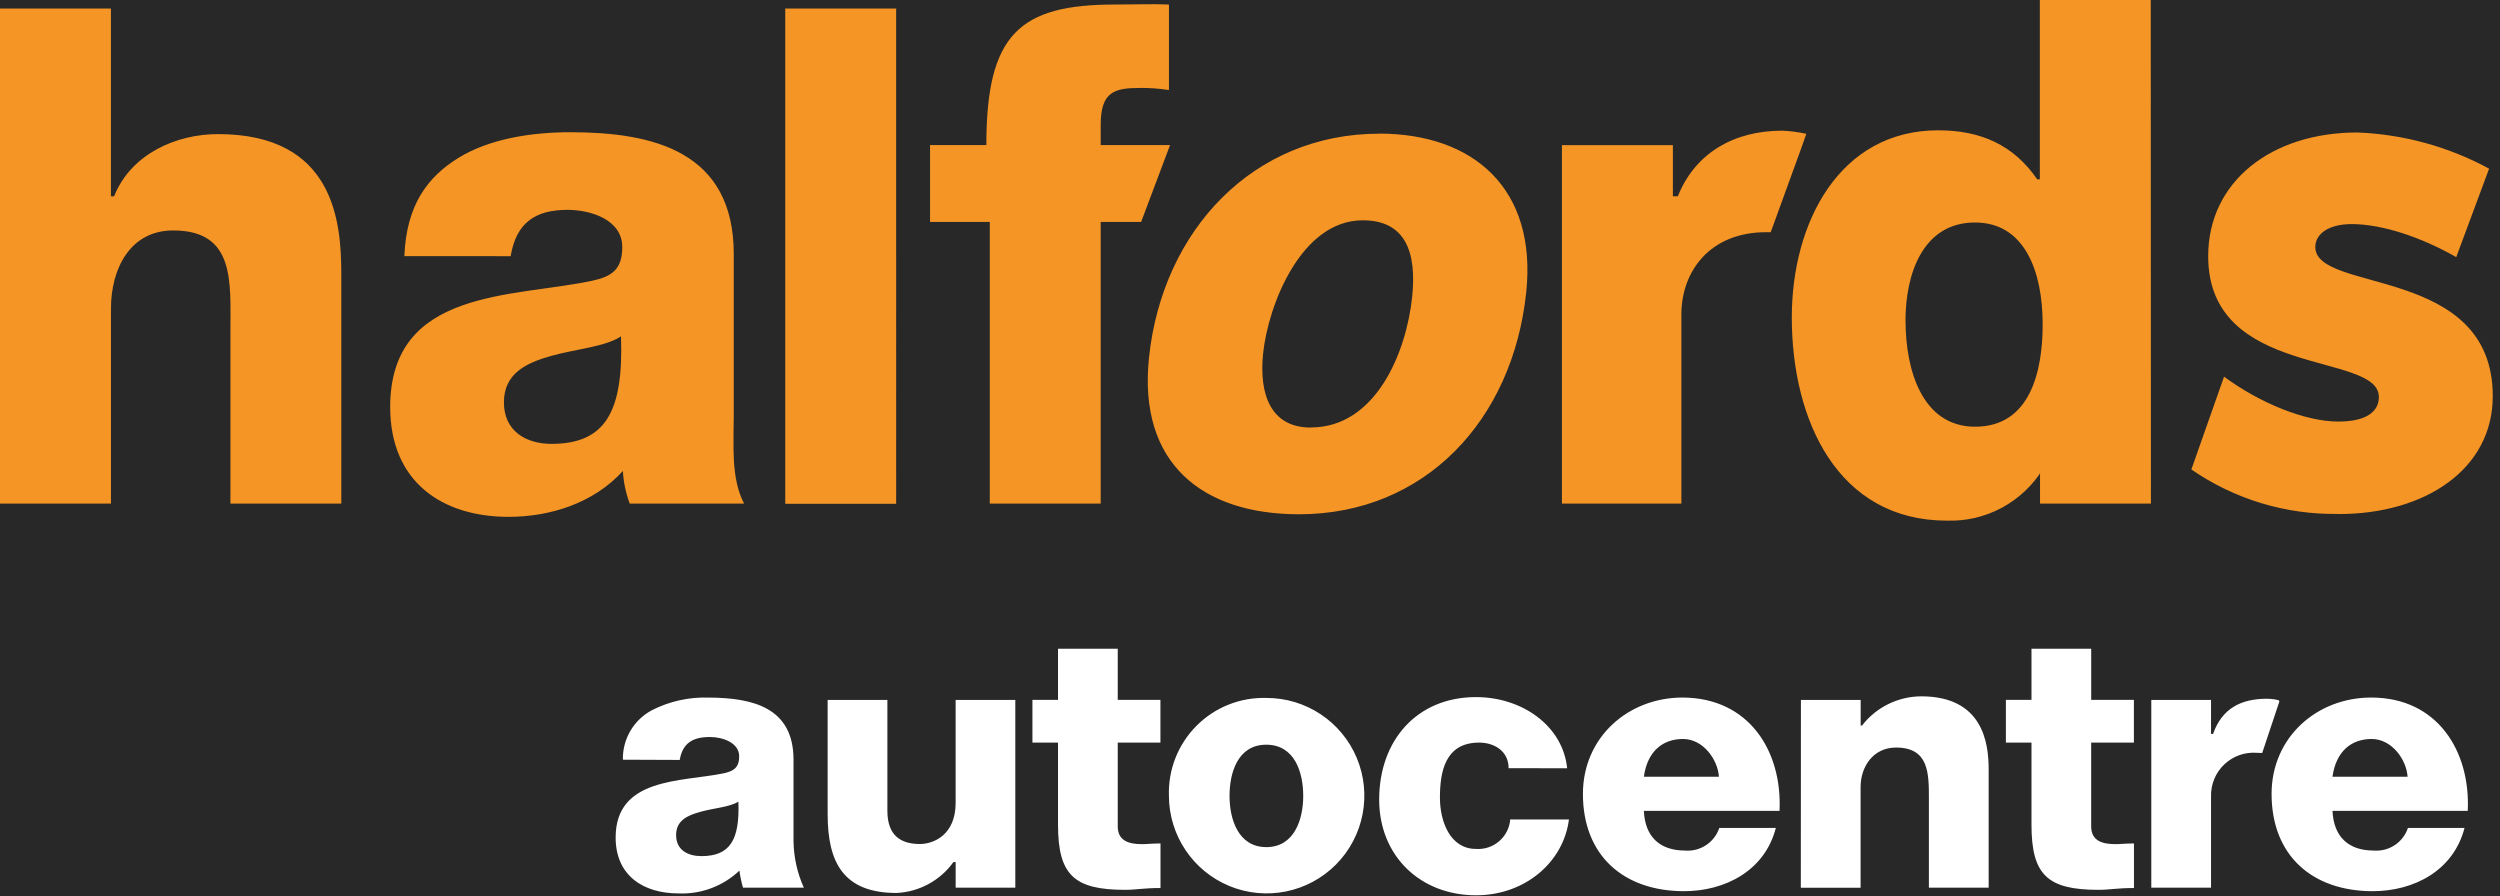<svg width="106" height="38" viewBox="0 0 106 38" xmlns="http://www.w3.org/2000/svg"><title>Slice 1</title>
<rect x="0" y="0" width="106" height="38" fill="#282828"/>
<g fill-rule="nonzero" fill="none"><path d="M26.41 32.21c-.017-.872.455-1.68 1.222-2.092.75-.385 1.586-.57 2.428-.54 1.863.01 3.585.424 3.585 2.632v3.438c.007.686.156 1.364.438 1.99h-2.58c-.068-.237-.12-.48-.152-.724-.693.658-1.623 1.006-2.578.967-1.494 0-2.67-.752-2.67-2.37 0-2.55 2.778-2.356 4.558-2.718.438-.09.68-.242.68-.724 0-.59-.723-.82-1.237-.82-.723 0-1.16.25-1.284.972l-2.41-.01zm3.328 4.09c1.223 0 1.63-.696 1.57-2.31-.362.228-1.027.272-1.585.424-.557.152-1.056.36-1.056.995 0 .632.496.89 1.07.89zM43.05 37.638h-2.53v-1.086h-.095c-.56.782-1.45 1.265-2.41 1.31-2.25 0-2.923-1.288-2.923-3.34v-4.846h2.533v4.705c0 1.043.564 1.405 1.378 1.405.557 0 1.516-.362 1.516-1.75v-4.36h2.53v7.963zM49.2 31.486h-1.808v3.55c0 .62.474.756 1.035.756.21 0 .416-.03.778-.03v1.89c-.724 0-1.03.077-1.5.077-2.172 0-2.845-.635-2.845-2.766v-3.478h-1.085v-1.81h1.085v-2.17h2.532v2.17h1.81v1.81zM53.687 29.593c1.676-.007 3.192.996 3.84 2.543.647 1.546.3 3.33-.882 4.52-1.18 1.19-2.963 1.55-4.513.914-1.55-.637-2.564-2.146-2.57-3.822-.037-1.11.384-2.183 1.165-2.97.78-.787 1.852-1.216 2.96-1.185zm0 6.326c1.194 0 1.57-1.177 1.57-2.172 0-.996-.36-2.172-1.57-2.172-1.208 0-1.555 1.194-1.555 2.172 0 .977.365 2.17 1.555 2.17zM63.965 32.57c0-.722-.604-1.084-1.25-1.084-1.448 0-1.662 1.248-1.662 2.338 0 1.013.438 2.17 1.523 2.17.747.055 1.398-.504 1.458-1.25h2.49c-.23 1.808-1.857 3.216-3.94 3.216-2.356 0-4.107-1.66-4.107-4.06 0-2.49 1.585-4.343 4.106-4.343 1.947 0 3.683 1.21 3.864 3.018l-2.482-.004zM69.7 34.38c.047 1.087.665 1.684 1.75 1.684.646.05 1.243-.345 1.448-.96h2.398c-.467 1.81-2.145 2.682-3.893 2.682-2.55 0-4.287-1.498-4.287-4.125 0-2.4 1.918-4.085 4.226-4.085 2.822.01 4.23 2.273 4.11 4.806H69.7zm3.183-1.447c-.047-.723-.666-1.6-1.523-1.6-.857 0-1.51.515-1.66 1.6h3.183zM76.36 29.676h2.532v1.086h.058c.6-.775 1.523-1.23 2.504-1.238 2.612 0 2.865 1.962 2.865 3.094v5.02h-2.534v-3.77c0-1.087 0-2.172-1.396-2.172-.966 0-1.5.814-1.5 1.675v4.268h-2.534l.004-7.962zM90.476 31.486h-1.81v3.55c0 .62.475.756 1.036.756.21 0 .416-.03.778-.03v1.89c-.724 0-1.03.077-1.502.077-2.17 0-2.843-.635-2.843-2.766v-3.478H85.05v-1.81h1.085v-2.17h2.532v2.17h1.81v1.81zM95.917 31.927l.724-2.17v-.04c0-.048-.332-.09-.527-.09-1.086 0-1.903.407-2.28 1.493h-.086v-1.444h-2.533v7.962h2.533v-3.86c-.016-.517.19-1.015.564-1.37.376-.354.884-.532 1.398-.488l.21.007zM98.898 34.38c.047 1.087.666 1.684 1.75 1.684.647.05 1.244-.345 1.448-.96h2.4c-.468 1.81-2.143 2.682-3.894 2.682-2.55 0-4.287-1.498-4.287-4.125 0-2.4 1.918-4.085 4.226-4.085 2.808 0 4.212 2.273 4.092 4.806h-5.734zm3.184-1.447c-.047-.723-.666-1.6-1.523-1.6-.858 0-1.51.515-1.662 1.6h3.184z" fill="#FFF"/><path d="M0 .362h4.703v7.962h.134c.723-1.81 2.648-2.638 4.406-2.638 4.91.003 5.228 3.684 5.228 5.917v9.75H9.77v-7.307c0-2.103.206-4.275-2.43-4.275-1.81 0-2.635 1.608-2.635 3.31v8.272H0V.362zM23.382 18.82c2.297 0 3.06-1.373 2.948-4.557-.68.448-1.928.535-2.977.832-1.05.297-1.987.746-1.987 1.965 0 1.22.94 1.76 2.016 1.76zm-6.237-7.963c.086-2.17.99-3.362 2.297-4.165 1.306-.804 3.075-1.086 4.75-1.086 3.487.004 6.92.796 6.92 5.175v6.762c0 1.31-.13 2.725.438 3.81H26.7c-.165-.444-.263-.91-.29-1.382-1.25 1.372-3.09 1.943-4.848 1.943-2.808 0-5.018-1.473-5.018-4.657 0-5.034 5.217-4.636 8.563-5.353.82-.177 1.277-.47 1.277-1.426 0-1.162-1.33-1.58-2.322-1.58-1.332 0-2.17.516-2.41 1.964l-4.507-.003zM33.294.362h4.703V21.36h-4.703zM55.58 18.124c2.75 0 4.048-3.174 4.294-5.526.202-1.91-.282-3.257-2.095-3.257-2.61 0-4.006 3.587-4.223 5.643-.18 1.733.322 3.145 2.022 3.145m2.894-12.464c4.026 0 6.7 2.352 6.24 6.73-.57 5.43-4.305 9.41-9.634 9.41-4.084 0-6.834-2.145-6.36-6.644.568-5.407 4.428-9.493 9.768-9.493M49.61 6.152h-2.94v-.854c0-1.418.58-1.57 1.688-1.57.404-.003.807.028 1.205.09V.192c-.723-.03-1.483 0-2.25 0-4.092-.007-5.492 1.256-5.492 5.96h-2.387V9.41h2.533v11.942h4.703V9.41h1.714l1.226-3.258zM66.226 18.323V6.153h4.704v2.17h.21c.723-1.81 2.35-2.782 4.424-2.782.345.013.687.058 1.024.135l-.232.655-1.277 3.514h-.193c-2.38 0-3.596 1.65-3.596 3.496v8.012h-5.064v-3.03zM80.795 13.597c0 2.128.724 4.495 2.95 4.495 2.35 0 2.864-2.367 2.864-4.343 0-2.25-.768-4.315-2.866-4.315-2.21 0-2.95 2.17-2.95 4.165v-.003zM91.2 21.352h-4.703v-1.447h.112c-.87 1.395-2.414 2.223-4.057 2.17-4.623 0-6.58-4.24-6.58-8.616 0-4.047 2.04-7.934 6.208-7.934 1.81 0 3.206.63 4.197 2.078h.112V0h4.703l.007 21.352zM99.144 21.79c-2.222.038-4.4-.622-6.23-1.885L94.3 15.97c1.51 1.116 3.437 1.904 4.844 1.904 1.205 0 1.72-.43 1.72-1.042 0-1.94-7.237-.753-7.237-5.968 0-3.163 2.677-5.247 6.324-5.247 1.956.076 3.867.6 5.587 1.534l-1.393 3.75c-1.512-.86-3.162-1.4-4.432-1.4-.998 0-1.544.43-1.544.97 0 1.976 7.524.756 7.524 6.326 0 3.09-2.854 4.998-6.53 4.998" fill="#F49525"/></g></svg>
